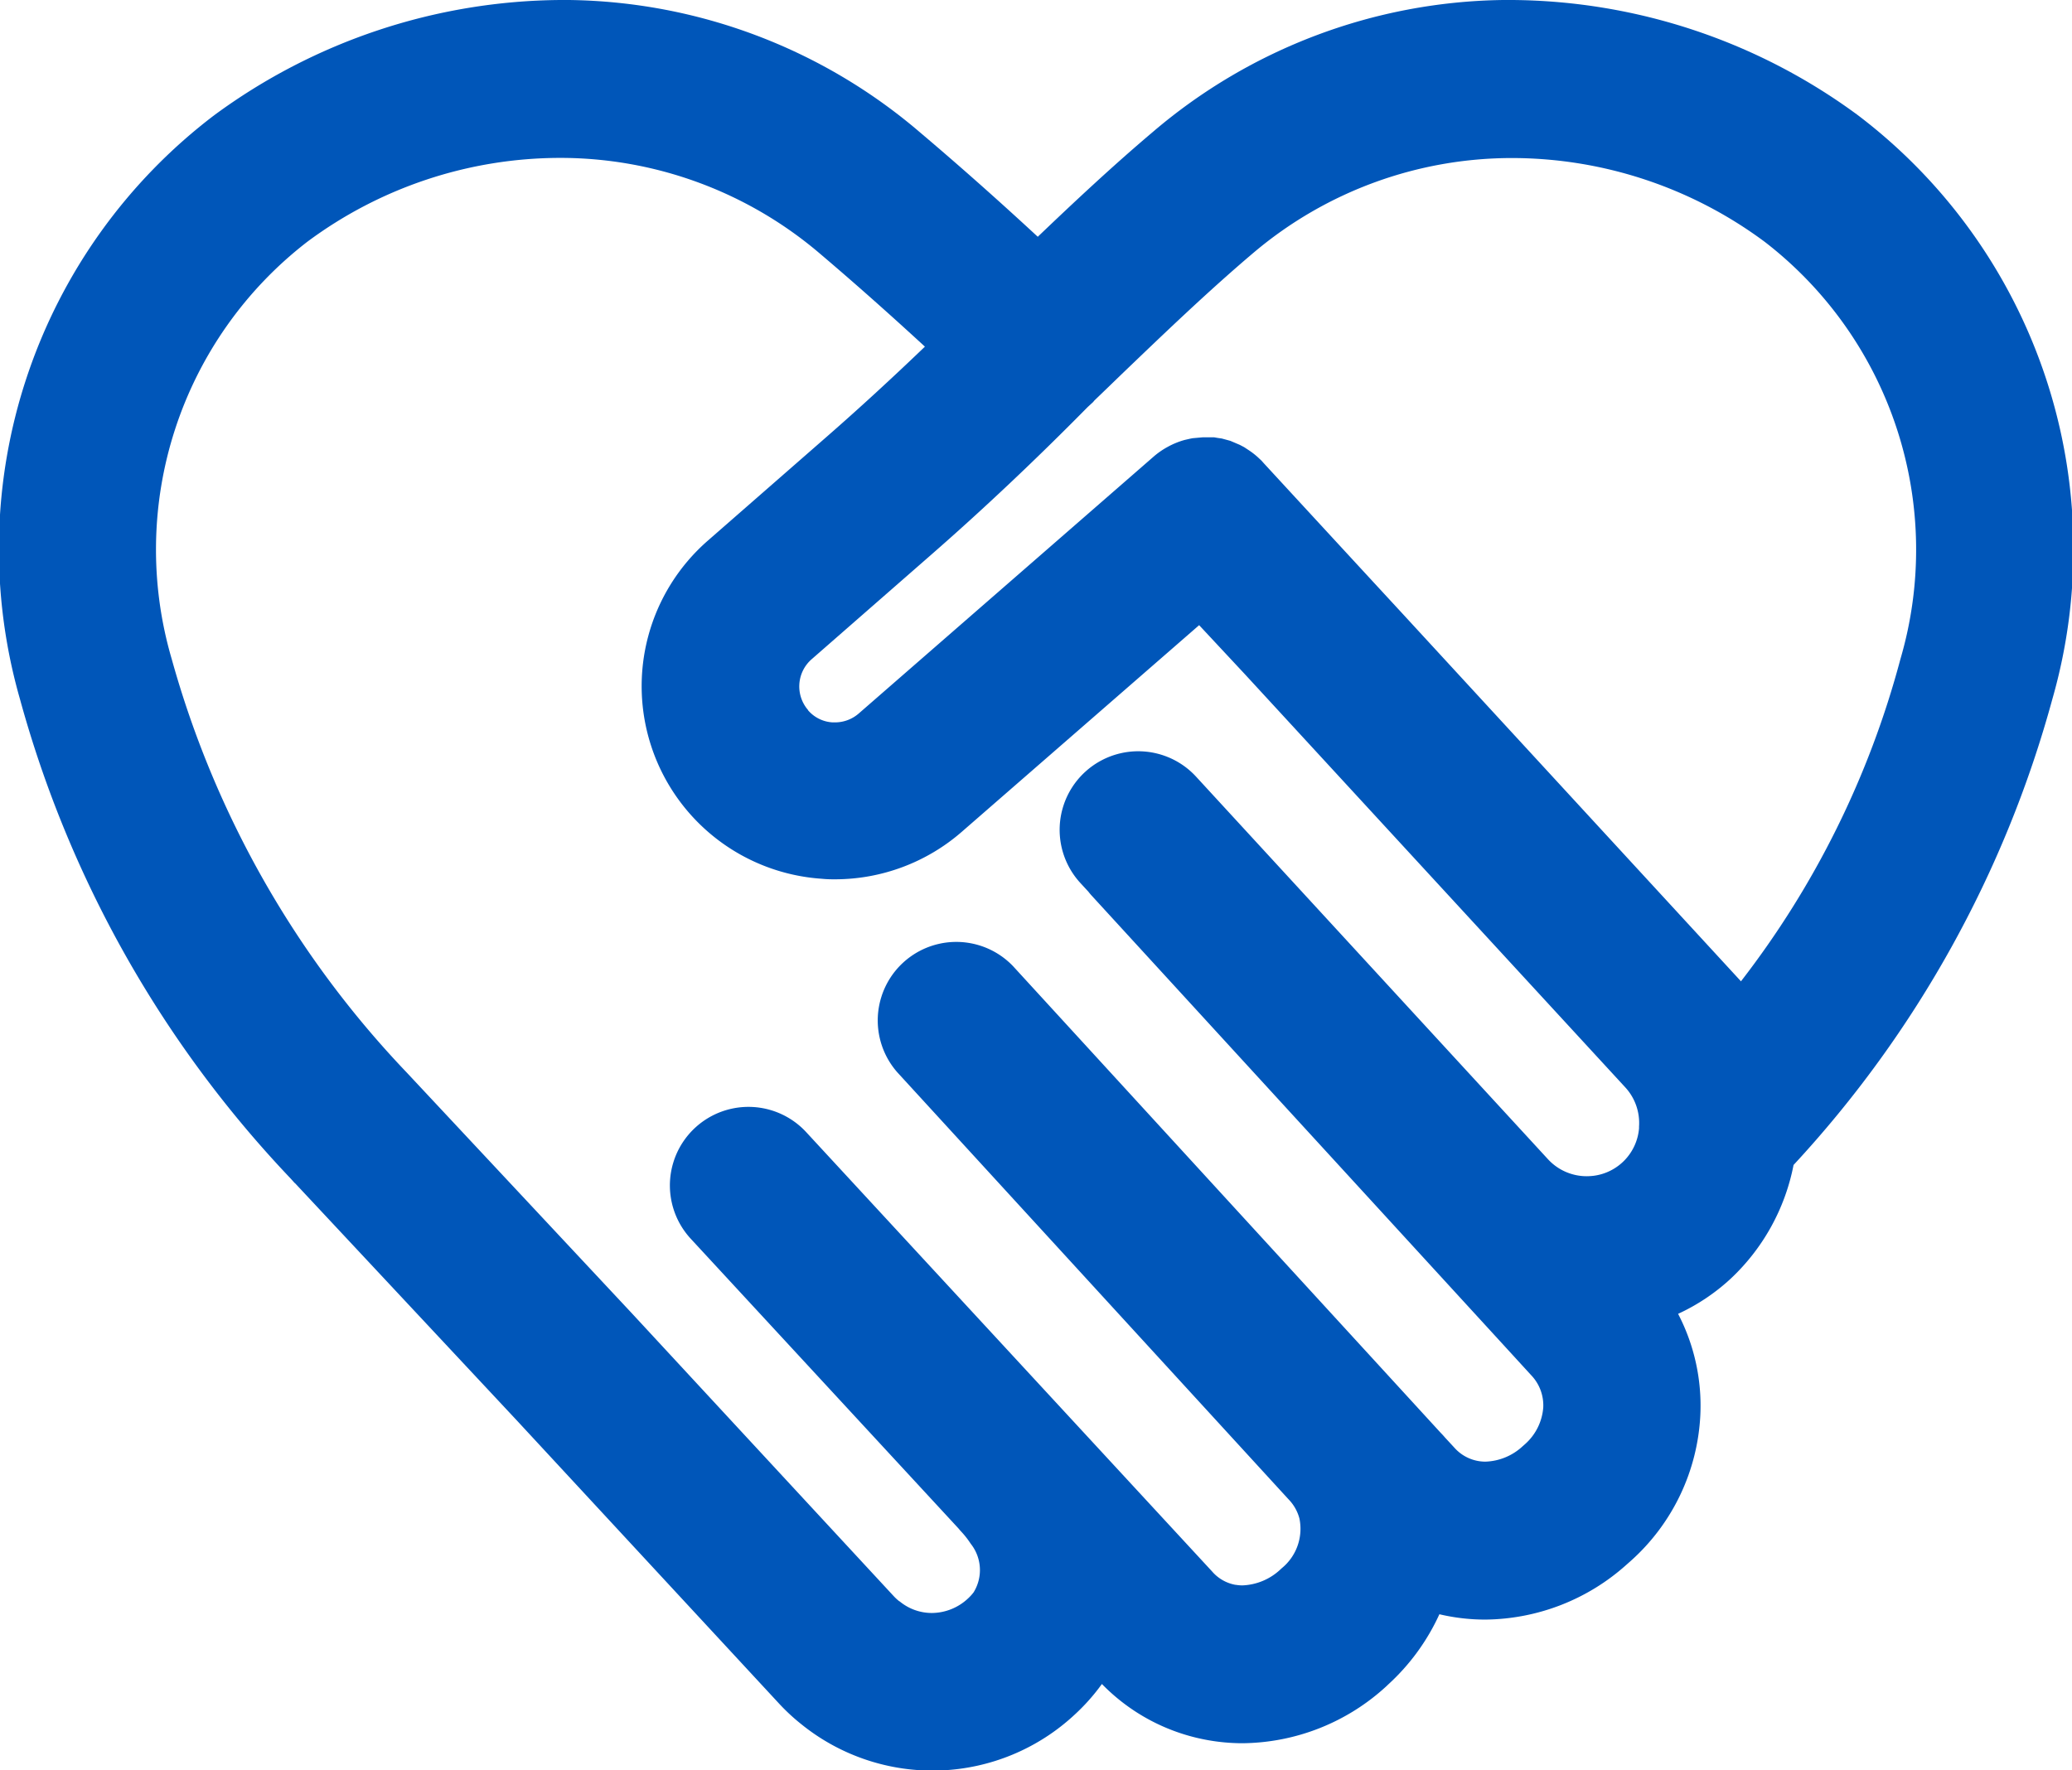 <svg xmlns="http://www.w3.org/2000/svg" width="42.707" height="36.497" viewBox="0 0 42.707 36.497"><g transform="translate(-669.584 -406.312)"><path d="M671.2,420.4a22.074,22.074,0,0,0,5.3,9.363l0,0h0l4.644,4.968,5.4,5.832a2.9,2.9,0,0,0,.329.306,3.049,3.049,0,0,0,4.013-.146,2.956,2.956,0,0,0,.343-.376,2.628,2.628,0,0,0,.546-1.727l1.326,1.436a2.814,2.814,0,0,0,2.092.931,3.191,3.191,0,0,0,2.124-.851l.026-.025a3.081,3.081,0,0,0,1.037-2.336,2.809,2.809,0,0,0,1.818.663,3.178,3.178,0,0,0,2.116-.847l0,0,.024-.022a3.07,3.07,0,0,0,1.034-2.141,2.886,2.886,0,0,0-.772-2.1l-.264-.284.458-.468h.015l.014-.028a3.475,3.475,0,0,0,1.568-.787,3.046,3.046,0,0,0,.972-1.983l.005-.005.006-.007a22.049,22.049,0,0,0,5.3-9.362,9.987,9.987,0,0,0-3.54-10.71,10.863,10.863,0,0,0-6.553-2.131,10.1,10.1,0,0,0-6.434,2.423c-1,.846-1.983,1.791-2.851,2.624l-.321.307c-1.137-1.082-2.2-2.042-3.254-2.93a10.1,10.1,0,0,0-6.435-2.424,10.9,10.9,0,0,0-6.553,2.131A9.992,9.992,0,0,0,671.2,420.4Zm.714-.187a9.257,9.257,0,0,1,3.263-9.926,9.983,9.983,0,0,1,5.943-1.973,9.5,9.5,0,0,1,6.131,2.233c1.031.872,2.081,1.818,3.2,2.884-.986.995-1.993,1.943-2.995,2.819L685,418.4a2.73,2.73,0,0,0,1.614,4.781c.071.005.131.008.187.008a2.731,2.731,0,0,0,1.794-.675l5.806-5.056c.685.745,2.565,2.784,2.636,2.862L704,427.882a2.339,2.339,0,0,1,.619,1.739v.007a2.326,2.326,0,0,1-2.032,2.172,2.463,2.463,0,0,1-.3.019,2.339,2.339,0,0,1-1.714-.75l-7.258-7.891a.37.37,0,0,0-.272-.119.369.369,0,0,0-.272.619l.211.229c.01.014.02.029.033.044l8.53,9.308.019.02,0,0,.494.541a2.159,2.159,0,0,1,.579,1.57,2.369,2.369,0,0,1-.8,1.639.32.32,0,0,0-.027.023,2.432,2.432,0,0,1-1.613.648,2.1,2.1,0,0,1-1.566-.7l-.216-.234a.307.307,0,0,0-.039-.043l-8.836-9.644a.369.369,0,0,0-.544.5l8.053,8.791.005.005.005.006a2.136,2.136,0,0,1,.512.924,2.288,2.288,0,0,1-.735,2.269l-.018.017a2.457,2.457,0,0,1-1.629.66,2.071,2.071,0,0,1-1.547-.692l-8.36-9.05a.369.369,0,0,0-.543.5l5.55,6.007a.378.378,0,0,0,.026.033,3.059,3.059,0,0,1,.284.358l.03.044a2.075,2.075,0,0,1,.01,2.45,2.246,2.246,0,0,1-.259.284,2.343,2.343,0,0,1-1.592.63,2.362,2.362,0,0,1-1.705-.751l-5.4-5.834-4.645-4.968A21.371,21.371,0,0,1,671.911,420.216Zm19.778-6.954.147-.142c.906-.869,1.844-1.768,2.793-2.57a9.5,9.5,0,0,1,6.13-2.233,9.983,9.983,0,0,1,5.943,1.973,9.255,9.255,0,0,1,3.262,9.927,20.879,20.879,0,0,1-4.689,8.549,3.124,3.124,0,0,0-.733-1.383l-6.962-7.564c-.041-.043-2.678-2.9-2.87-3.113l-.016-.018-.014-.013,0,0a.27.27,0,0,0-.035-.028l-.018-.012-.013-.008-.023-.012-.011-.005-.024-.009-.012-.005-.023-.006-.014,0-.021,0-.017,0h-.078l-.024,0-.015,0-.019,0a.284.284,0,0,0-.038.013.337.337,0,0,0-.043.021.362.362,0,0,0-.067.046l-.009.008-.007.008-6.059,5.274a1.993,1.993,0,0,1-1.445.488,1.994,1.994,0,0,1-1.178-3.489l2.457-2.147c1.071-.935,2.157-1.961,3.228-3.051a.351.351,0,0,0,.031-.023l.009-.008.015-.018C691.379,413.561,691.534,413.411,691.689,413.262Z" fill="#0056b9"/><path d="M700.754,406.312a12.141,12.141,0,0,1,7.124,2.375,11.229,11.229,0,0,1,4.009,12.034,23.039,23.039,0,0,1-5.335,9.607,4.352,4.352,0,0,1-1.3,2.348,4.15,4.15,0,0,1-1.08.721,4.1,4.1,0,0,1,.458,2.095,4.312,4.312,0,0,1-1.442,3.006l-.077.068A4.417,4.417,0,0,1,700.2,439.7a4.108,4.108,0,0,1-.948-.11,4.474,4.474,0,0,1-1.052,1.445l-.044.042a4.439,4.439,0,0,1-2.96,1.172,4.074,4.074,0,0,1-.7-.061,4.033,4.033,0,0,1-2.2-1.16l-.067.09a4.189,4.189,0,0,1-.483.531,4.3,4.3,0,0,1-5.648.206,4.15,4.15,0,0,1-.466-.434l-5.395-5.826-4.568-4.887-.013-.01-.081-.09a23.272,23.272,0,0,1-5.579-9.882A11.234,11.234,0,0,1,674,408.687a12.171,12.171,0,0,1,7.141-2.375h.171a11.336,11.336,0,0,1,7.224,2.72c.8.677,1.605,1.39,2.438,2.161.741-.708,1.547-1.464,2.373-2.162a11.339,11.339,0,0,1,7.222-2.719Zm-12.106,7.146c-.761-.7-1.49-1.347-2.207-1.954a8.246,8.246,0,0,0-5.324-1.937,8.742,8.742,0,0,0-5.2,1.73,8.015,8.015,0,0,0-2.794,8.6,20.165,20.165,0,0,0,4.842,8.523l4.641,4.964,5.4,5.834a1.04,1.04,0,0,0,.114.105l.005,0a1.04,1.04,0,0,0,.669.241,1.1,1.1,0,0,0,.743-.3.992.992,0,0,0,.114-.125.872.872,0,0,0-.057-1l-.027-.04a1.829,1.829,0,0,0-.168-.21l-.006-.006c-.021-.023-.039-.045-.055-.064l-5.522-5.976a1.619,1.619,0,0,1,2.39-2.186l8.363,9.053a.83.83,0,0,0,.476.273l.009,0a.8.8,0,0,0,.14.012,1.209,1.209,0,0,0,.784-.331l.026-.024a1.048,1.048,0,0,0,.363-1.024.892.892,0,0,0-.22-.391l-.026-.028-8.042-8.779a1.619,1.619,0,0,1,2.385-2.189l8.816,9.622c.031.031.059.062.087.095l.192.208a.854.854,0,0,0,.643.29,1.183,1.183,0,0,0,.769-.32l.051-.045a1.122,1.122,0,0,0,.371-.756.9.9,0,0,0-.251-.663l-.518-.566-8.552-9.333c-.021-.024-.039-.046-.054-.066l-.165-.179a1.619,1.619,0,0,1,2.383-2.194l7.258,7.892a1.084,1.084,0,0,0,.794.346,1.223,1.223,0,0,0,.143-.009,1.076,1.076,0,0,0,.936-.978l0-.036a1.085,1.085,0,0,0-.291-.817l-6.966-7.567-.87-.945L694.3,419.2l-4.889,4.257a3.981,3.981,0,0,1-2.615.982c-.08,0-.164,0-.272-.011a3.98,3.98,0,0,1-2.35-6.971l2.455-2.146C687.3,414.725,687.979,414.1,688.648,413.458Zm16.819,13.085a18.709,18.709,0,0,0,3.287-6.642,8.014,8.014,0,0,0-2.792-8.6,8.743,8.743,0,0,0-5.2-1.731,8.245,8.245,0,0,0-5.323,1.937c-.925.782-1.845,1.664-2.735,2.518l-.3.29-.262.252-.029.035-.109.1c-1.071,1.087-2.159,2.114-3.237,3.055l-2.456,2.147a.744.744,0,0,0-.072,1.045l0,.005a.719.719,0,0,0,.505.25l.053,0a.744.744,0,0,0,.489-.185l6.083-5.3a1.613,1.613,0,0,1,.28-.193,1.562,1.562,0,0,1,.168-.081,1.526,1.526,0,0,1,.187-.064l.114-.026.046-.009.214-.019h.05l.1,0,.079,0,.076.013.084.012.176.048.195.083.091.048.1.066a1.506,1.506,0,0,1,.18.14l.076.071.048.054c.216.235,2.717,2.948,2.852,3.093l.011.012,6.962,7.564Z" fill="#0056b9"/></g></svg>